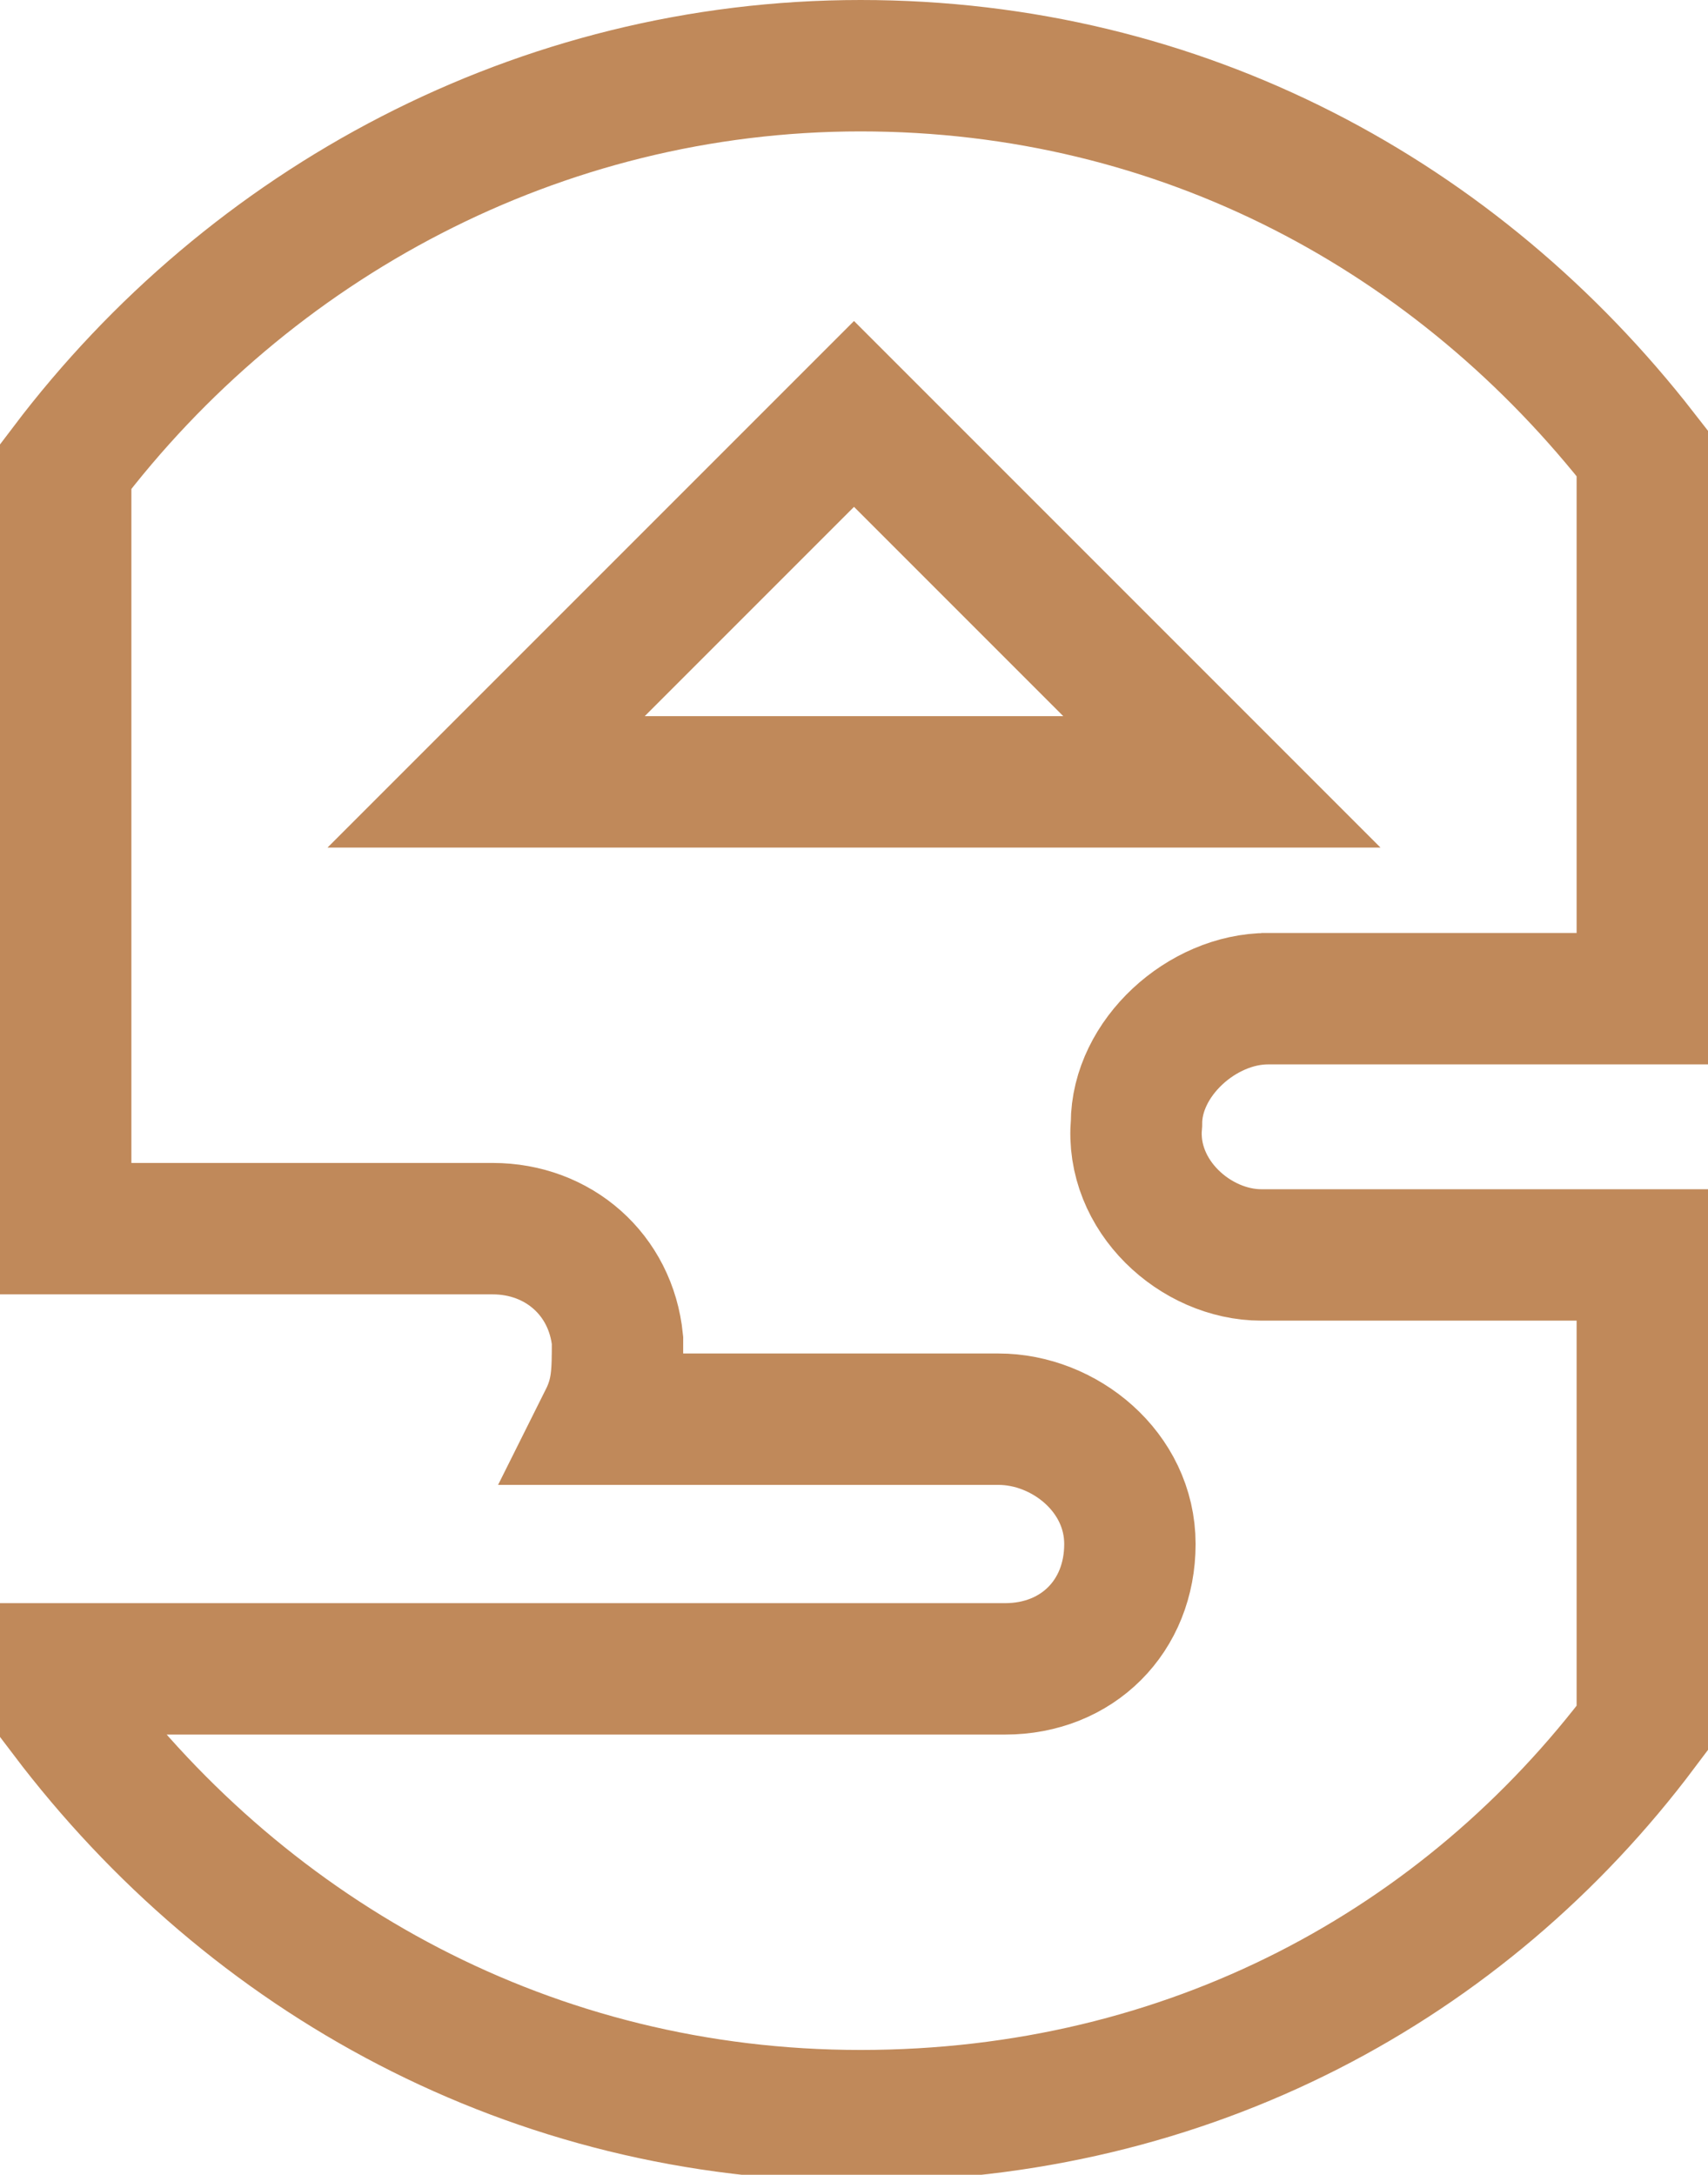 <?xml version="1.0" encoding="UTF-8"?>
<svg xmlns="http://www.w3.org/2000/svg" version="1.1" viewBox="0 0 26 33.1">
  <defs>
    <style>
      .cls-1 {
        fill: none;
        stroke: #c0895a;
        stroke-miterlimit: 10;
        stroke-width: 2px;
      }
    </style>
  </defs>
  <!-- Generator: Adobe Illustrator 28.6.0, SVG Export Plug-In . SVG Version: 1.2.0 Build 709)  -->
  <g>
    <g id="Camada_1">
      <g id="Camada_1-2" data-name="Camada_1">
        <path class="cls-1" d="M19.2,15.2h5.8V6.9c-2.8-3.6-7-5.9-11.9-5.9S3.8,3.4,1,7.1v11.6h6.5c1,0,1.8.7,1.9,1.7,0,.5,0,.8-.2,1.2h6c1,0,2,.8,2,1.9,0,1.1-.8,1.9-1.9,1.9H1v.7c2.8,3.7,7.1,6.1,12.1,6.1s9.2-2.3,11.9-5.9v-7.2h-5.8c-1,0-2-.9-1.9-2,0-1,1-1.9,2-1.9h0ZM7.4,11.9l5.6-5.6,5.6,5.6H7.4Z"/>
      </g>
    </g>
  </g>
</svg>